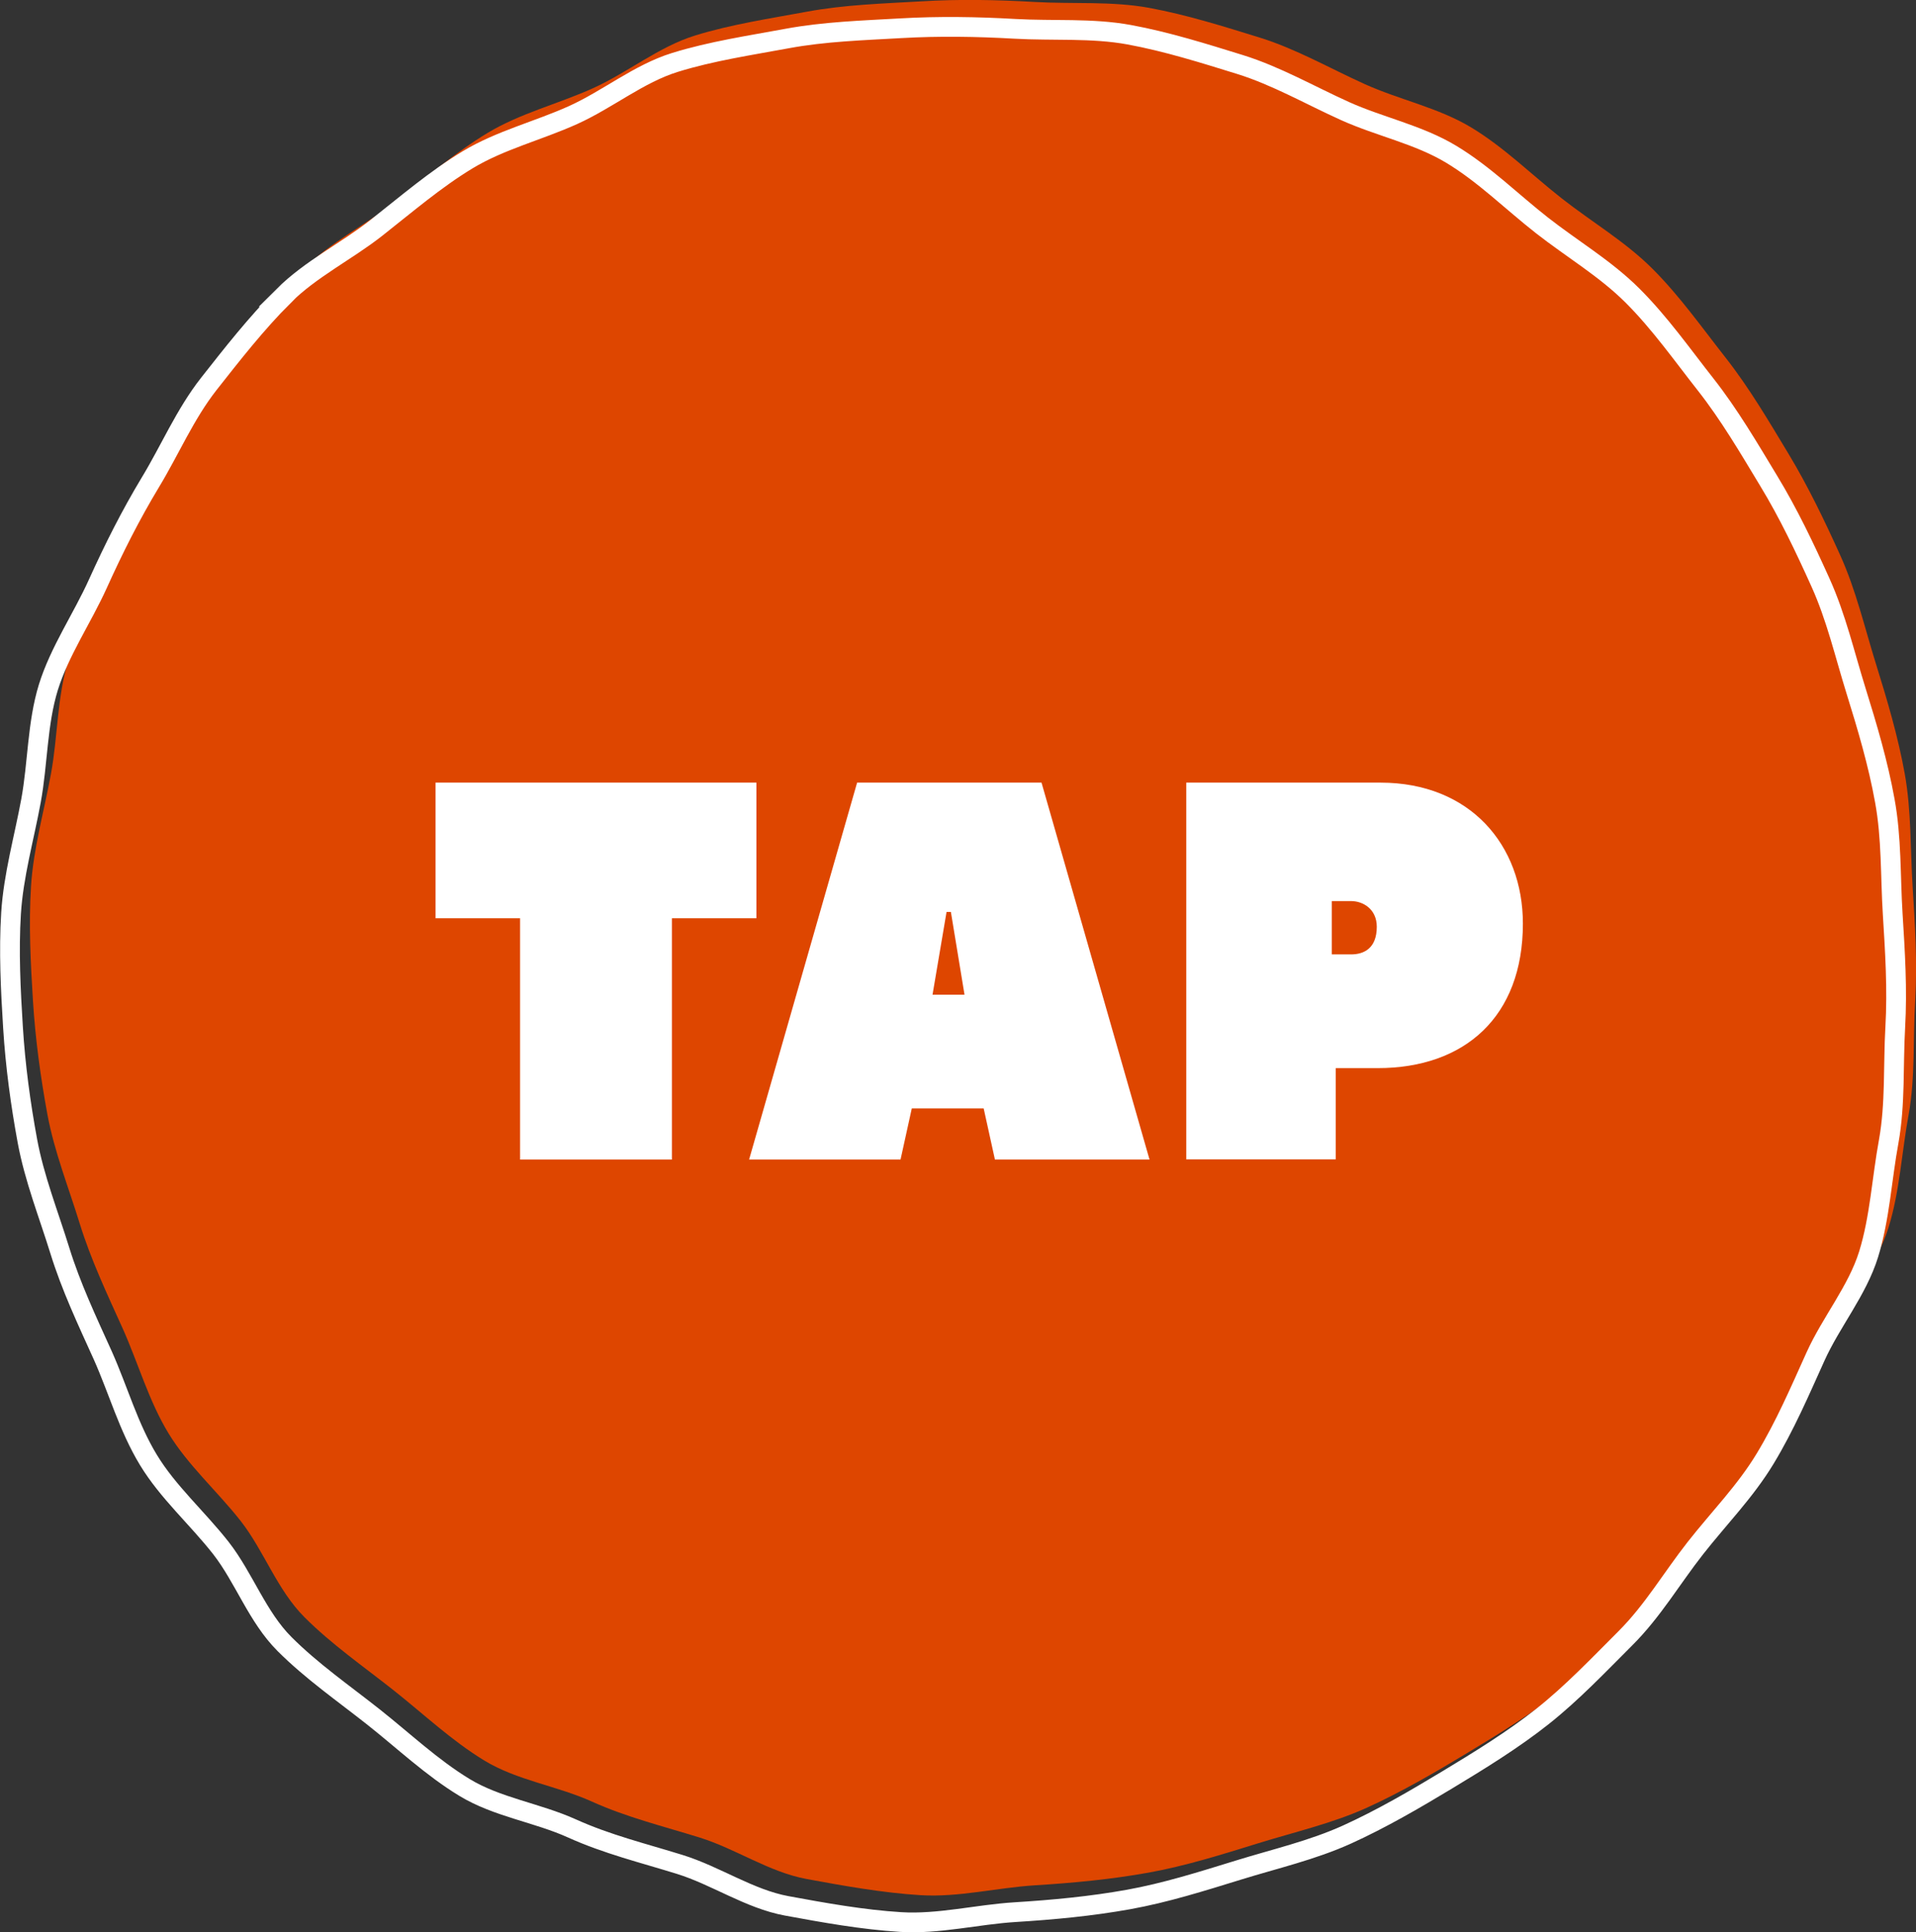<svg data-name="レイヤー_2" xmlns="http://www.w3.org/2000/svg" viewBox="0 0 97.04 97.86"><rect x="0" y="0" width="97.04" height="97.86" fill="#333333" stroke="none"/><g data-name="レイヤー_1"><path d="M15.36 13.64c1.38-1.38 3.2-2.27 4.7-3.45s3-2.47 4.64-3.46 3.58-1.47 5.33-2.26c1.77-.8 3.33-2.1 5.17-2.67S38.99.94 40.88.59s3.84-.41 5.76-.52c1.93-.12 3.85-.08 5.77.03s3.9-.05 5.8.3 3.77.94 5.61 1.51c1.83.57 3.53 1.55 5.3 2.35s3.73 1.19 5.4 2.2 3.05 2.39 4.58 3.59 3.22 2.19 4.6 3.57c1.38 1.38 2.52 3 3.7 4.5 1.2 1.53 2.19 3.22 3.18 4.86s1.84 3.41 2.63 5.16 1.23 3.65 1.8 5.48 1.12 3.68 1.46 5.57.28 3.82.4 5.74c.12 1.93.24 3.81.13 5.74-.12 1.92.01 3.87-.33 5.77-.35 1.89-.45 3.89-1.02 5.73-.57 1.83-1.89 3.41-2.69 5.18-.79 1.75-1.54 3.5-2.55 5.17s-2.34 3.01-3.54 4.54c-1.18 1.5-2.15 3.17-3.53 4.55s-2.72 2.79-4.21 3.97-3.18 2.22-4.82 3.21-3.34 1.98-5.08 2.77-3.66 1.23-5.5 1.8-3.68 1.15-5.57 1.49-3.81.52-5.74.64-3.87.62-5.8.5-3.87-.47-5.77-.82-3.58-1.53-5.42-2.1c-1.83-.57-3.68-1.02-5.45-1.82s-3.79-1.07-5.45-2.08-3.08-2.36-4.61-3.57-3.12-2.31-4.5-3.69-2.05-3.36-3.22-4.86c-1.2-1.53-2.68-2.83-3.67-4.46S7 69.05 6.22 67.3c-.8-1.77-1.61-3.48-2.18-5.32-.57-1.85-1.29-3.65-1.64-5.54-.35-1.9-.61-3.82-.73-5.74-.12-1.93-.22-3.87-.1-5.8.12-1.92.66-3.8 1.01-5.7.35-1.89.31-3.9.88-5.75s1.71-3.48 2.51-5.25 1.65-3.46 2.65-5.12c.99-1.63 1.76-3.46 2.97-5s2.4-3.06 3.78-4.44Z" style="fill:#de4600"/><path d="M14.35 15c1.38-1.38 3.2-2.27 4.7-3.45s3-2.47 4.64-3.46 3.58-1.47 5.33-2.26c1.77-.8 3.33-2.1 5.17-2.67s3.79-.86 5.68-1.21 3.84-.41 5.76-.52 3.85-.08 5.77.03 3.9-.05 5.8.3 3.77.94 5.61 1.51c1.83.57 3.53 1.55 5.3 2.35s3.73 1.19 5.4 2.2 3.05 2.39 4.58 3.59 3.22 2.19 4.6 3.57 2.52 3 3.7 4.5 2.19 3.22 3.18 4.86c1.01 1.66 1.84 3.41 2.63 5.16.8 1.77 1.23 3.65 1.8 5.48s1.12 3.68 1.46 5.57c.35 1.9.28 3.82.4 5.74s.24 3.81.13 5.74.01 3.87-.33 5.77c-.35 1.89-.45 3.89-1.02 5.73s-1.89 3.41-2.69 5.18-1.54 3.5-2.55 5.17-2.34 3.01-3.54 4.54-2.15 3.17-3.53 4.55-2.72 2.79-4.21 3.97-3.18 2.22-4.82 3.21-3.34 1.98-5.08 2.77c-1.77.8-3.66 1.23-5.5 1.8-1.85.57-3.68 1.15-5.57 1.49s-3.81.52-5.74.64c-1.93.12-3.87.62-5.8.5s-3.87-.47-5.77-.82c-1.89-.35-3.58-1.53-5.42-2.1s-3.68-1.02-5.45-1.82-3.79-1.07-5.45-2.08-3.08-2.36-4.61-3.57-3.12-2.31-4.5-3.69-2.05-3.36-3.22-4.86c-1.2-1.53-2.68-2.83-3.67-4.46-1.01-1.66-1.53-3.54-2.31-5.29-.8-1.77-1.61-3.48-2.18-5.32s-1.29-3.65-1.64-5.54-.61-3.82-.73-5.74c-.12-1.93-.22-3.87-.1-5.8.12-1.92.66-3.8 1.01-5.7s.31-3.9.88-5.75c.57-1.83 1.71-3.48 2.51-5.25s1.65-3.46 2.65-5.12c.99-1.63 1.76-3.46 2.97-5 1.18-1.5 2.4-3.06 3.78-4.44Z" style="fill:none;stroke:#fff;stroke-miterlimit:10"/><path d="M26.34 58.73V46.51h-4.28v-6.87h16.25v6.87h-4.28v12.22h-7.69Zm24.05 0-.57-2.59h-3.64l-.57 2.59h-7.67l5.47-19.09h9.34l5.47 19.09h-7.83Zm-2.22-12.54h-.23l-.71 4.19h1.62l-.69-4.19Zm11.91 12.54V39.64h9.84c4.53 0 7.21 3.16 7.21 7.14 0 4.72-2.95 7.32-7.35 7.32h-2.13v4.62h-7.58Zm8.35-10.39c.64 0 1.3-.3 1.3-1.4 0-.89-.69-1.3-1.3-1.3h-.98v2.7h.98Z" style="fill:#fff"/></g></svg>